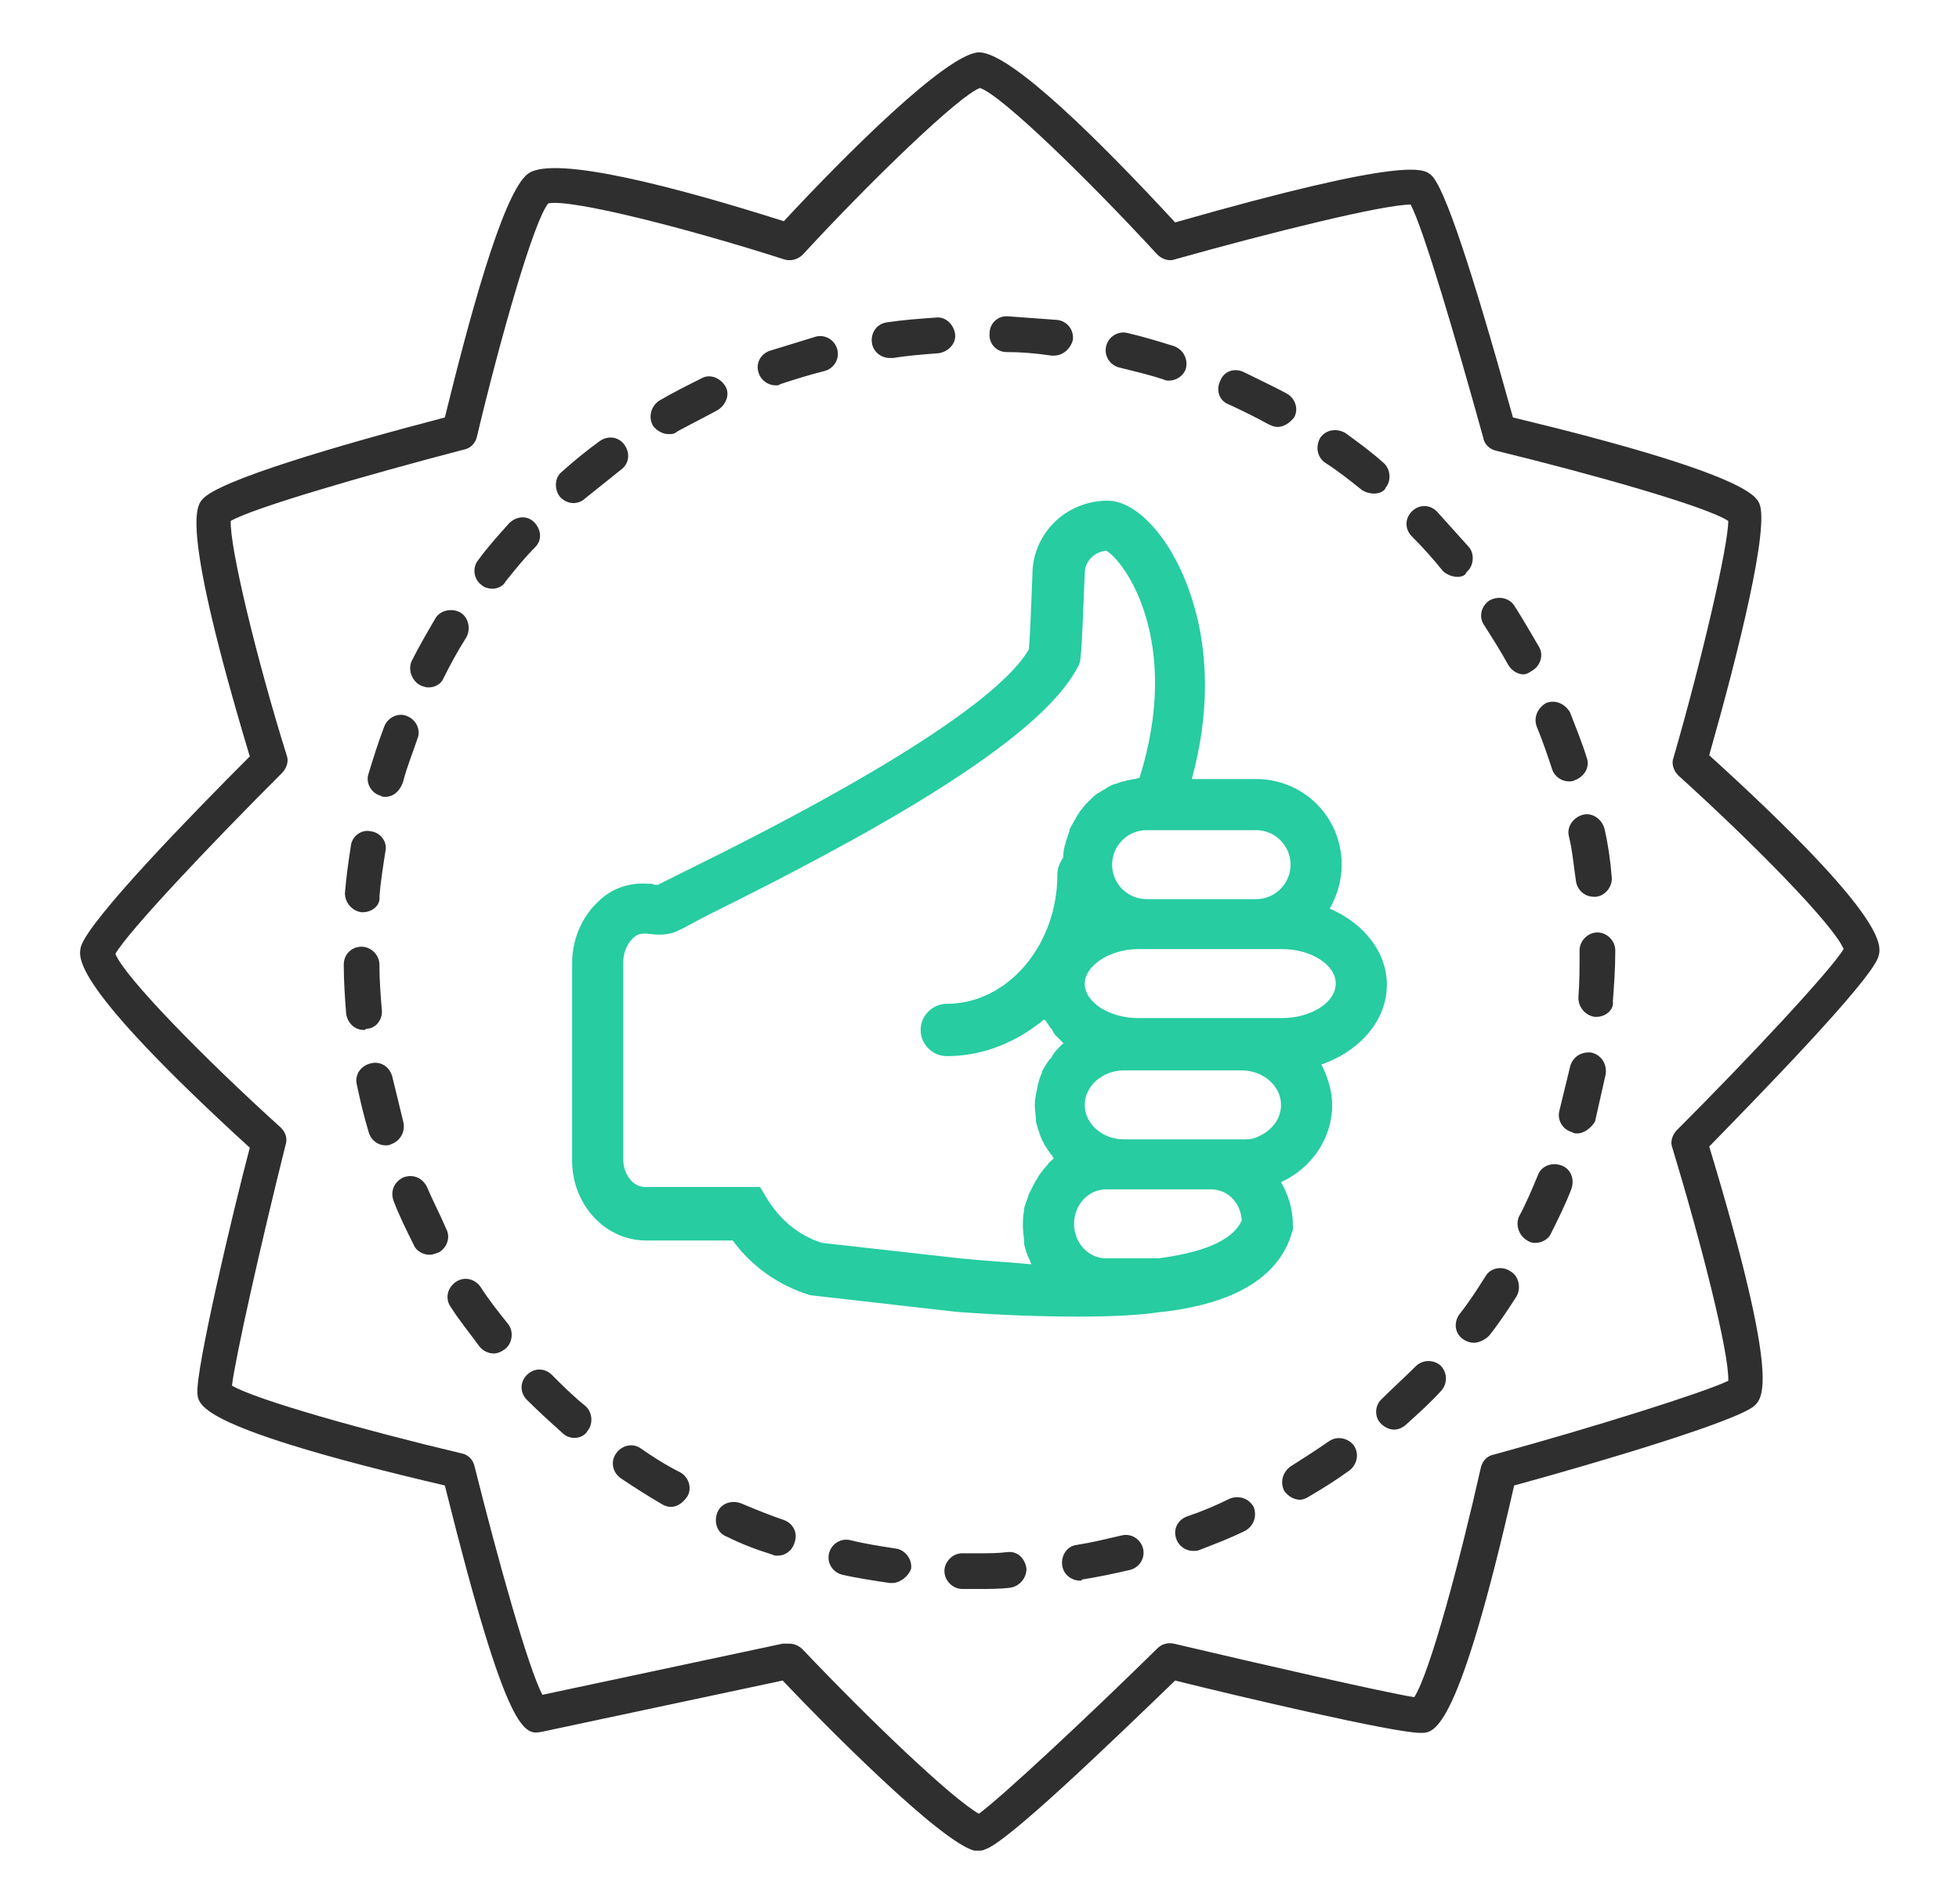 <?xml version="1.0" encoding="utf-8"?>
<!-- Generator: Adobe Illustrator 23.0.2, SVG Export Plug-In . SVG Version: 6.00 Build 0)  -->
<svg version="1.1" id="Layer_1" xmlns="http://www.w3.org/2000/svg" xmlns:xlink="http://www.w3.org/1999/xlink" x="0px" y="0px"
	 viewBox="0 0 164.7 160.1" style="enable-background:new 0 0 164.7 160.1;" xml:space="preserve">
<style type="text/css">
	.st0{fill:#2F2F2F;}
	.st1{fill:#27CCA1;}
</style>
<g>
	<g>
		<path class="st0" d="M82.3,155.6c-0.1,0-0.3,0-0.4,0c-2.9-0.8-12.4-10.4-16.1-14.3l-20.2,4.3c-1.5,0.3-2.9,0.6-8.2-20.7
			c-20.5-4.8-20.7-6.7-20.8-7.7c-0.2-1.9,3-15.4,4.4-20.7C5.9,82.7,6.6,80.5,6.8,79.6c0.7-2.3,9.7-11.5,14.2-16
			c-5.8-19.3-4.5-21-4-21.6c1.3-1.6,11.6-4.6,20.4-6.9c1.8-7.3,4.8-18.9,7-20.5c2.2-1.6,12.7,1.2,21.5,4
			c5.2-5.6,13.7-14.1,16.4-14.2c0,0,0,0,0,0c2.7,0,10.3,7.6,16.5,14.3c19.6-5.6,20.9-4.5,21.5-4c1.1,0.9,3.4,7.8,6.9,20.4
			c19.5,4.7,20.4,6.6,20.7,7.2c0.9,1.9-1.7,12.4-4.2,21.2c15.3,13.9,14.5,16.1,14.2,17c-0.8,2.2-10.4,12-14.2,15.9
			c6,19.8,4.5,21.1,3.8,21.8c-1.5,1.3-12.9,4.7-20.2,6.7c-4.7,20.7-6.7,20.8-7.8,20.8c0,0,0,0-0.1,0c-2.2,0-15.4-3.1-20.6-4.4
			c-5.5,5.3-14.2,13.7-16,14.2C82.6,155.6,82.5,155.6,82.3,155.6z M66.4,138.2c0.4,0,0.8,0.2,1.1,0.5c5.6,5.9,12.5,12.5,14.8,13.8
			c1.9-1.4,8.9-7.9,15-13.9c0.4-0.4,0.9-0.5,1.4-0.4c7.2,1.7,17.7,4.1,20.2,4.5c1.3-2,3.8-11.3,5.6-19.3c0.1-0.5,0.5-1,1.1-1.1
			c8.4-2.3,17.6-5.2,19.7-6.2c0.1-2.3-2.3-11.7-4.7-19.6c-0.2-0.5,0-1.1,0.4-1.5c6.2-6.2,12.9-13.4,14-15.2c-0.8-2-7.7-9-13.9-14.6
			c-0.4-0.4-0.6-1-0.4-1.5c2.4-8.3,4.6-17.8,4.6-19.9c-1.8-1.2-11.3-3.9-19.5-5.9c-0.5-0.1-1-0.5-1.1-1.1c-2.3-8.3-5-17.5-6.1-19.6
			c-2.3,0-11.6,2.3-19.8,4.6c-0.5,0.2-1.1,0-1.5-0.4c-5.8-6.3-13.1-13.4-14.9-14c-1.6,0.5-9,7.6-14.9,14c-0.4,0.4-1,0.6-1.6,0.4
			c-8.1-2.6-17.9-5.1-19.8-4.7c-1.2,1.4-4,11.2-6,19.6c-0.1,0.5-0.5,1-1.1,1.1c-8.4,2.2-17.7,4.9-19.6,6c-0.1,2.2,2.2,11.7,4.7,19.7
			c0.2,0.5,0,1.1-0.4,1.5c-6.2,6.2-12.9,13.3-14,15.2c0.8,2,7.7,9,13.9,14.6c0.4,0.4,0.6,0.9,0.4,1.5c-2.1,8.4-4.2,17.8-4.5,20.2
			c2,1.2,11.3,3.8,19.3,5.7c0.6,0.1,1,0.6,1.1,1.1c2,8,4.5,16.9,5.7,19.2l20.2-4.3C66.2,138.2,66.3,138.2,66.4,138.2z M145.2,116.4
			L145.2,116.4L145.2,116.4z M156.4,80.1L156.4,80.1L156.4,80.1z"/>
	</g>
	<g>
		<path class="st0" d="M82.4,133.6c-0.5,0-1,0-1.5,0c-0.8,0-1.5-0.7-1.5-1.5c0-0.8,0.7-1.5,1.5-1.5c0.5,0,0.9,0,1.4,0c0,0,0,0,0,0
			c0.8,0,1.6,0,2.4-0.1c0.9-0.1,1.5,0.6,1.6,1.4c0,0.8-0.6,1.5-1.4,1.6C84.1,133.6,83.2,133.6,82.4,133.6z M75,133.1
			c-0.1,0-0.1,0-0.2,0c-1.3-0.2-2.7-0.4-4-0.7c-0.8-0.2-1.3-1-1.1-1.8c0.2-0.8,1-1.3,1.8-1.1c1.2,0.3,2.5,0.5,3.8,0.7
			c0.8,0.1,1.4,0.9,1.3,1.7C76.4,132.5,75.7,133.1,75,133.1z M90.8,132.9c-0.7,0-1.4-0.5-1.5-1.3c-0.1-0.8,0.4-1.6,1.2-1.7
			c1.3-0.2,2.5-0.5,3.8-0.8c0.8-0.2,1.6,0.3,1.8,1.1c0.2,0.8-0.3,1.6-1.1,1.8c-1.3,0.3-2.7,0.6-4,0.8
			C90.9,132.9,90.9,132.9,90.8,132.9z M65.4,130.8c-0.2,0-0.3,0-0.5-0.1c-1.3-0.4-2.6-0.9-3.8-1.5c-0.8-0.3-1.1-1.2-0.8-2
			c0.3-0.8,1.2-1.1,2-0.8c1.2,0.5,2.4,1,3.6,1.4c0.8,0.3,1.2,1.1,0.9,1.9C66.6,130.4,66,130.8,65.4,130.8z M100.3,130.4
			c-0.6,0-1.2-0.4-1.4-1c-0.3-0.8,0.1-1.6,0.9-1.9c1.2-0.4,2.4-0.9,3.6-1.5c0.8-0.3,1.6,0,2,0.7c0.3,0.8,0,1.6-0.7,2
			c-1.2,0.6-2.5,1.1-3.8,1.6C100.7,130.4,100.5,130.4,100.3,130.4z M56.4,126.7c-0.3,0-0.5-0.1-0.7-0.2c-1.2-0.7-2.3-1.4-3.5-2.2
			c-0.7-0.5-0.9-1.4-0.4-2.1c0.5-0.7,1.4-0.9,2.1-0.4c1,0.7,2.1,1.4,3.3,2c0.7,0.4,1,1.3,0.6,2C57.4,126.4,56.9,126.7,56.4,126.7z
			 M109.3,126.1c-0.5,0-1-0.3-1.3-0.7c-0.4-0.7-0.2-1.6,0.5-2.1c1.1-0.7,2.2-1.4,3.2-2.1c0.7-0.5,1.6-0.3,2.1,0.3
			c0.5,0.7,0.3,1.6-0.3,2.1c-1.1,0.8-2.2,1.5-3.4,2.2C109.8,126,109.5,126.1,109.3,126.1z M48.3,120.9c-0.3,0-0.7-0.1-1-0.4
			c-1-0.9-2-1.8-3-2.8c-0.6-0.6-0.6-1.5,0-2.1c0.6-0.6,1.5-0.6,2.1,0c0.9,0.9,1.8,1.8,2.8,2.6c0.6,0.5,0.7,1.5,0.2,2.1
			C49.2,120.7,48.7,120.9,48.3,120.9z M117.2,120.2c-0.4,0-0.8-0.2-1.1-0.5c-0.6-0.6-0.5-1.6,0.1-2.1c0.9-0.9,1.9-1.8,2.8-2.7
			c0.6-0.6,1.5-0.6,2.1-0.1c0.6,0.6,0.6,1.5,0.1,2.1c-0.9,1-1.9,1.9-2.9,2.8C117.9,120.1,117.5,120.2,117.2,120.2z M41.5,113.8
			c-0.4,0-0.9-0.2-1.2-0.6c-0.8-1.1-1.7-2.2-2.4-3.3c-0.5-0.7-0.3-1.6,0.4-2.1c0.7-0.5,1.6-0.3,2.1,0.4c0.7,1.1,1.5,2.1,2.3,3.1
			c0.5,0.6,0.4,1.6-0.2,2.1C42.1,113.7,41.8,113.8,41.5,113.8z M123.9,112.9c-0.3,0-0.6-0.1-0.9-0.3c-0.7-0.5-0.8-1.4-0.3-2.1
			c0.8-1,1.5-2.1,2.2-3.2c0.4-0.7,1.4-0.9,2.1-0.4c0.7,0.4,0.9,1.4,0.5,2.1c-0.7,1.1-1.5,2.3-2.3,3.3
			C124.8,112.7,124.3,112.9,123.9,112.9z M36.1,105.5c-0.5,0-1.1-0.3-1.3-0.8c-0.6-1.2-1.2-2.4-1.7-3.7c-0.3-0.8,0-1.6,0.8-2
			c0.8-0.3,1.6,0,2,0.8c0.5,1.2,1.1,2.3,1.6,3.5c0.4,0.7,0.1,1.6-0.6,2C36.6,105.4,36.4,105.5,36.1,105.5z M129.1,104.5
			c-0.2,0-0.4,0-0.7-0.2c-0.7-0.4-1-1.3-0.7-2c0.6-1.1,1.1-2.3,1.6-3.5c0.3-0.8,1.2-1.1,2-0.8c0.8,0.3,1.1,1.2,0.8,2
			c-0.5,1.3-1.1,2.5-1.7,3.7C130.2,104.2,129.6,104.5,129.1,104.5z M32.4,96.3c-0.6,0-1.2-0.4-1.4-1.1c-0.4-1.3-0.7-2.6-1-4
			c-0.2-0.8,0.3-1.6,1.2-1.8c0.8-0.2,1.6,0.3,1.8,1.2c0.3,1.2,0.6,2.5,0.9,3.7c0.2,0.8-0.2,1.6-1,1.9C32.7,96.3,32.6,96.3,32.4,96.3
			z M132.6,95.3c-0.1,0-0.3,0-0.4-0.1c-0.8-0.2-1.3-1-1.1-1.8c0.3-1.2,0.6-2.5,0.9-3.7c0.2-0.8,0.9-1.3,1.8-1.2
			c0.8,0.2,1.3,0.9,1.2,1.8c-0.3,1.3-0.6,2.7-0.9,4C133.8,94.8,133.2,95.3,132.6,95.3z M30.6,86.6c-0.8,0-1.4-0.6-1.5-1.4
			c-0.1-1.3-0.2-2.7-0.2-4.1c0-0.8,0.6-1.5,1.5-1.5c0,0,0,0,0,0c0.8,0,1.5,0.7,1.5,1.5c0,1.3,0.1,2.6,0.2,3.8
			c0.1,0.8-0.5,1.6-1.3,1.6C30.7,86.6,30.6,86.6,30.6,86.6z M134.2,85.5c0,0-0.1,0-0.1,0c-0.8-0.1-1.4-0.8-1.4-1.6
			c0.1-1.3,0.1-2.6,0.1-3.8l0-0.2c0-0.8,0.7-1.5,1.5-1.5c0.8,0,1.5,0.7,1.5,1.5l0,0.2c0,1.4-0.1,2.7-0.2,4.1
			C135.7,84.9,135,85.5,134.2,85.5z M30.5,76.7c0,0-0.1,0-0.1,0c-0.8-0.1-1.4-0.8-1.4-1.6c0.1-1.3,0.3-2.7,0.5-4
			c0.1-0.8,0.9-1.4,1.7-1.2c0.8,0.1,1.4,0.9,1.2,1.7c-0.2,1.3-0.4,2.5-0.5,3.8C32,76.1,31.3,76.7,30.5,76.7z M134,75.4
			c-0.8,0-1.4-0.6-1.5-1.3c-0.2-1.3-0.3-2.6-0.6-3.8c-0.2-0.8,0.4-1.6,1.2-1.8c0.8-0.2,1.6,0.4,1.8,1.2c0.3,1.3,0.5,2.7,0.6,4
			c0.1,0.8-0.5,1.6-1.3,1.7C134.1,75.4,134.1,75.4,134,75.4z M32.4,67c-0.1,0-0.3,0-0.4-0.1c-0.8-0.2-1.3-1.1-1-1.9
			c0.4-1.3,0.8-2.6,1.3-3.9c0.3-0.8,1.2-1.2,1.9-0.9c0.8,0.3,1.2,1.2,0.9,1.9c-0.4,1.2-0.9,2.4-1.2,3.6C33.6,66.6,33,67,32.4,67z
			 M131.9,65.7c-0.6,0-1.2-0.4-1.4-1c-0.4-1.2-0.8-2.4-1.3-3.6c-0.3-0.8,0.1-1.6,0.8-2c0.8-0.3,1.6,0.1,2,0.8c0.5,1.3,1,2.5,1.4,3.8
			c0.3,0.8-0.2,1.6-1,1.9C132.2,65.7,132.1,65.7,131.9,65.7z M36,57.8c-0.2,0-0.5-0.1-0.7-0.2c-0.7-0.4-1-1.3-0.7-2
			c0.6-1.2,1.3-2.4,2-3.6c0.4-0.7,1.4-0.9,2.1-0.5c0.7,0.4,0.9,1.4,0.5,2.1c-0.7,1.1-1.3,2.2-1.9,3.4C37.1,57.5,36.6,57.8,36,57.8z
			 M128.1,56.7c-0.5,0-1-0.3-1.3-0.8c-0.6-1.1-1.3-2.2-2-3.3c-0.5-0.7-0.3-1.6,0.4-2.1c0.7-0.4,1.6-0.3,2.1,0.4
			c0.7,1.1,1.4,2.3,2.1,3.5c0.4,0.7,0.1,1.6-0.6,2C128.5,56.6,128.3,56.7,128.1,56.7z M41.4,49.5c-0.3,0-0.7-0.1-0.9-0.3
			c-0.7-0.5-0.8-1.5-0.3-2.1c0.8-1.1,1.7-2.1,2.6-3.1c0.6-0.6,1.5-0.7,2.1-0.1c0.6,0.6,0.7,1.5,0.1,2.1c-0.9,0.9-1.7,1.9-2.5,2.9
			C42.3,49.3,41.8,49.5,41.4,49.5z M122.5,48.5c-0.4,0-0.9-0.2-1.2-0.5c-0.8-1-1.7-2-2.6-2.9c-0.6-0.6-0.6-1.5,0-2.1
			c0.6-0.6,1.5-0.6,2.1,0c0.9,1,1.8,2,2.7,3c0.5,0.6,0.4,1.6-0.2,2.1C123.2,48.4,122.9,48.5,122.5,48.5z M48.2,42.3
			c-0.4,0-0.8-0.2-1.1-0.5c-0.5-0.6-0.5-1.6,0.1-2.1c1-0.9,2.1-1.8,3.2-2.6c0.7-0.5,1.6-0.4,2.1,0.3c0.5,0.7,0.4,1.6-0.3,2.1
			c-1,0.8-2,1.6-3,2.4C48.9,42.2,48.5,42.3,48.2,42.3z M115.5,41.5c-0.3,0-0.7-0.1-1-0.3c-1-0.8-2-1.6-3.1-2.3
			c-0.7-0.5-0.8-1.4-0.4-2.1c0.5-0.7,1.4-0.8,2.1-0.4c1.1,0.8,2.2,1.6,3.2,2.5c0.6,0.5,0.7,1.5,0.2,2.1
			C116.4,41.3,116,41.5,115.5,41.5z M56.2,36.5c-0.5,0-1-0.3-1.3-0.7c-0.4-0.7-0.2-1.6,0.5-2.1c1.2-0.7,2.4-1.3,3.6-1.9
			c0.7-0.4,1.6,0,2,0.7c0.4,0.7,0,1.6-0.7,2c-1.1,0.6-2.3,1.2-3.4,1.8C56.7,36.5,56.5,36.5,56.2,36.5z M107.4,35.9
			c-0.2,0-0.5-0.1-0.7-0.2c-1.1-0.6-2.3-1.2-3.4-1.7c-0.8-0.3-1.1-1.2-0.7-2c0.3-0.8,1.2-1.1,2-0.7c1.2,0.6,2.5,1.2,3.6,1.8
			c0.7,0.4,1,1.3,0.6,2C108.4,35.6,107.9,35.9,107.4,35.9z M65.2,32.4c-0.6,0-1.2-0.4-1.4-1c-0.3-0.8,0.1-1.6,0.9-1.9
			c1.3-0.4,2.6-0.8,3.9-1.2c0.8-0.2,1.6,0.3,1.8,1.1c0.2,0.8-0.3,1.6-1.1,1.8c-1.2,0.3-2.5,0.7-3.7,1.1
			C65.5,32.4,65.4,32.4,65.2,32.4z M98.3,32c-0.2,0-0.3,0-0.5-0.1c-1.2-0.4-2.5-0.7-3.7-1c-0.8-0.2-1.3-1-1.1-1.8
			c0.2-0.8,1-1.3,1.8-1.1c1.3,0.3,2.6,0.7,3.9,1.1c0.8,0.3,1.2,1.1,1,1.9C99.5,31.6,98.9,32,98.3,32z M74.8,30.1
			c-0.7,0-1.4-0.5-1.5-1.3c-0.1-0.8,0.4-1.6,1.3-1.7c1.3-0.2,2.7-0.3,4.1-0.4c0.8-0.1,1.5,0.6,1.6,1.4c0.1,0.8-0.6,1.5-1.4,1.6
			c-1.3,0.1-2.6,0.2-3.8,0.4C74.9,30.1,74.9,30.1,74.8,30.1z M88.6,29.9c-0.1,0-0.1,0-0.2,0c-1.3-0.2-2.6-0.3-3.8-0.3
			c-0.8,0-1.5-0.7-1.4-1.6c0-0.8,0.7-1.5,1.6-1.4c1.4,0.1,2.7,0.2,4.1,0.3c0.8,0.1,1.4,0.8,1.3,1.7C90,29.3,89.4,29.9,88.6,29.9z"/>
	</g>
	<g>
		<path class="st1" d="M116.6,82.8c0-2.8-2-5.2-4.8-6.4c0.6-1.1,1-2.3,1-3.7c0-4-3.2-7.2-7.2-7.2h-5.4c3-11-0.9-18-2.3-20
			c-0.9-1.3-2.7-3.4-4.8-3.4c-3.5,0-6.3,2.8-6.3,6.2c-0.1,2.5-0.2,5.3-0.3,6.3C83,60.6,64,70.1,57.7,73.2c-1,0.5-1.8,0.9-2.4,1.2
			c-0.2,0-0.3,0-0.5-0.1c-0.2,0-0.3,0-0.4,0c-1.5-0.1-3,0.4-4.1,1.5c-1.4,1.3-2.2,3.2-2.2,5.2v16.6c0,3.7,2.8,6.7,6.2,6.7h7.3
			c1.6,2.2,3.9,3.8,6.5,4.6l12.3,1.4c4,0.3,7.4,0.4,10.2,0.4c2.8,0,5.1-0.1,7.1-0.4h0l0.1,0c0,0,0,0,0,0v0c2.3-0.3,9.2-1.2,10.8-6.6
			l0.1-0.3V103c0-1.3-0.4-2.6-1-3.6c2.6-1.2,4.3-3.7,4.3-6.5c0-1.2-0.4-2.4-0.9-3.4C114.3,88.4,116.6,85.8,116.6,82.8z M108.5,72.7
			c0,1.6-1.3,2.9-2.9,2.9h-9.2c-1.6,0-2.9-1.3-2.9-2.9c0-1.6,1.3-2.9,2.9-2.9h2.4h6.8C107.2,69.8,108.5,71.1,108.5,72.7z
			 M80.7,105.8l-11.6-1.3c-1.9-0.6-3.5-1.9-4.6-3.7l-0.6-1h-9.7c-1,0-1.8-1.1-1.8-2.3V80.9c0-0.8,0.3-1.5,0.8-2
			c0.3-0.3,0.6-0.4,0.9-0.4l0.3,0c0.8,0.1,1.8,0.2,2.7-0.3c0.5-0.2,1.3-0.7,2.5-1.3c12.7-6.3,27.7-14.4,31-20.8
			c0.3-0.5,0.3-0.5,0.6-7.9c0-1,0.8-1.8,1.8-1.9c1.6,0.9,6.4,7.7,2.8,19.1c-0.1,0-0.3,0.1-0.4,0.1c-0.2,0-0.4,0.1-0.6,0.1
			c-0.2,0.1-0.5,0.1-0.7,0.2c-0.2,0.1-0.4,0.1-0.6,0.2c-0.2,0.1-0.4,0.2-0.7,0.4c-0.2,0.1-0.3,0.2-0.5,0.3c-0.2,0.1-0.4,0.3-0.6,0.5
			c-0.1,0.1-0.3,0.3-0.4,0.4c-0.2,0.2-0.3,0.4-0.5,0.6c-0.1,0.2-0.2,0.3-0.3,0.5c-0.1,0.2-0.3,0.5-0.4,0.7c-0.1,0.2-0.2,0.3-0.2,0.5
			c-0.1,0.3-0.2,0.6-0.3,0.9c0,0.2-0.1,0.3-0.1,0.4c-0.1,0.3-0.1,0.6-0.1,0.9c-0.3,0.4-0.5,0.9-0.5,1.4c0,6-4.2,10.9-9.3,10.9
			c-1.2,0-2.2,1-2.2,2.2s1,2.2,2.2,2.2c3.1,0,5.9-1.2,8.2-3.1c0,0,0,0.1,0.1,0.1c0.1,0.1,0.1,0.2,0.2,0.3c0.1,0.1,0.1,0.2,0.2,0.3
			c0.1,0.1,0.2,0.2,0.2,0.3c0.1,0.1,0.1,0.2,0.2,0.3c0.1,0.1,0.2,0.2,0.3,0.3c0.1,0.1,0.2,0.2,0.2,0.2c0.1,0.1,0.1,0.1,0.2,0.2
			c0,0,0,0.1-0.1,0.1c0,0-0.1,0.1-0.1,0.1c-0.3,0.3-0.6,0.6-0.8,1c0,0,0,0.1-0.1,0.1c-0.3,0.4-0.5,0.7-0.7,1.1c0,0,0,0.1,0,0.1
			c-0.2,0.4-0.3,0.8-0.4,1.3c0,0,0,0,0,0c-0.1,0.5-0.2,0.9-0.2,1.4c0,0.5,0.1,0.9,0.1,1.4c0,0.1,0.1,0.3,0.1,0.4
			c0.1,0.3,0.2,0.6,0.3,0.9c0.1,0.2,0.1,0.3,0.2,0.4c0.1,0.3,0.3,0.5,0.4,0.7c0.1,0.1,0.2,0.3,0.3,0.4c0.1,0.1,0.1,0.2,0.2,0.3
			c-0.2,0.2-0.4,0.3-0.5,0.5c0,0,0,0,0,0c-0.3,0.3-0.5,0.6-0.8,1c0,0.1-0.1,0.1-0.1,0.2c-0.2,0.3-0.4,0.7-0.6,1.1
			c0,0.1-0.1,0.1-0.1,0.2c-0.1,0.4-0.3,0.8-0.4,1.2c0,0.1,0,0.1,0,0.2c-0.1,0.4-0.1,0.9-0.1,1.3c0,0.5,0.1,0.9,0.1,1.3
			c0,0.1,0,0.1,0,0.2c0.1,0.4,0.2,0.8,0.4,1.2c0,0.1,0.1,0.1,0.1,0.2c0,0.1,0.1,0.2,0.1,0.3C84.6,106.1,82.6,106,80.7,105.8z
			 M107.7,92.9c0,1.2-0.8,2.2-2,2.7c-0.4,0.2-0.8,0.2-1.3,0.2h-2.7h-7.2c-1.8,0-3.3-1.3-3.3-2.9c0-1.6,1.5-2.9,3.3-2.9h1.2h8.7
			C106.2,90,107.7,91.3,107.7,92.9z M97.4,105.8H93c-1.5,0-2.7-1.3-2.7-2.9c0-1.6,1.2-2.9,2.7-2.9h1.6h7.2c1.4,0,2.5,1.1,2.6,2.6
			C104,103.5,102.8,105.1,97.4,105.8z M107.8,85.6h-3.4h-8.7c-2.4,0-4.5-1.3-4.5-2.9c0-1.5,2.1-2.9,4.5-2.9h0.7h9.2h2.2
			c2.4,0,4.5,1.3,4.5,2.9C112.3,84.3,110.2,85.6,107.8,85.6z"/>
	</g>
</g>
</svg>
